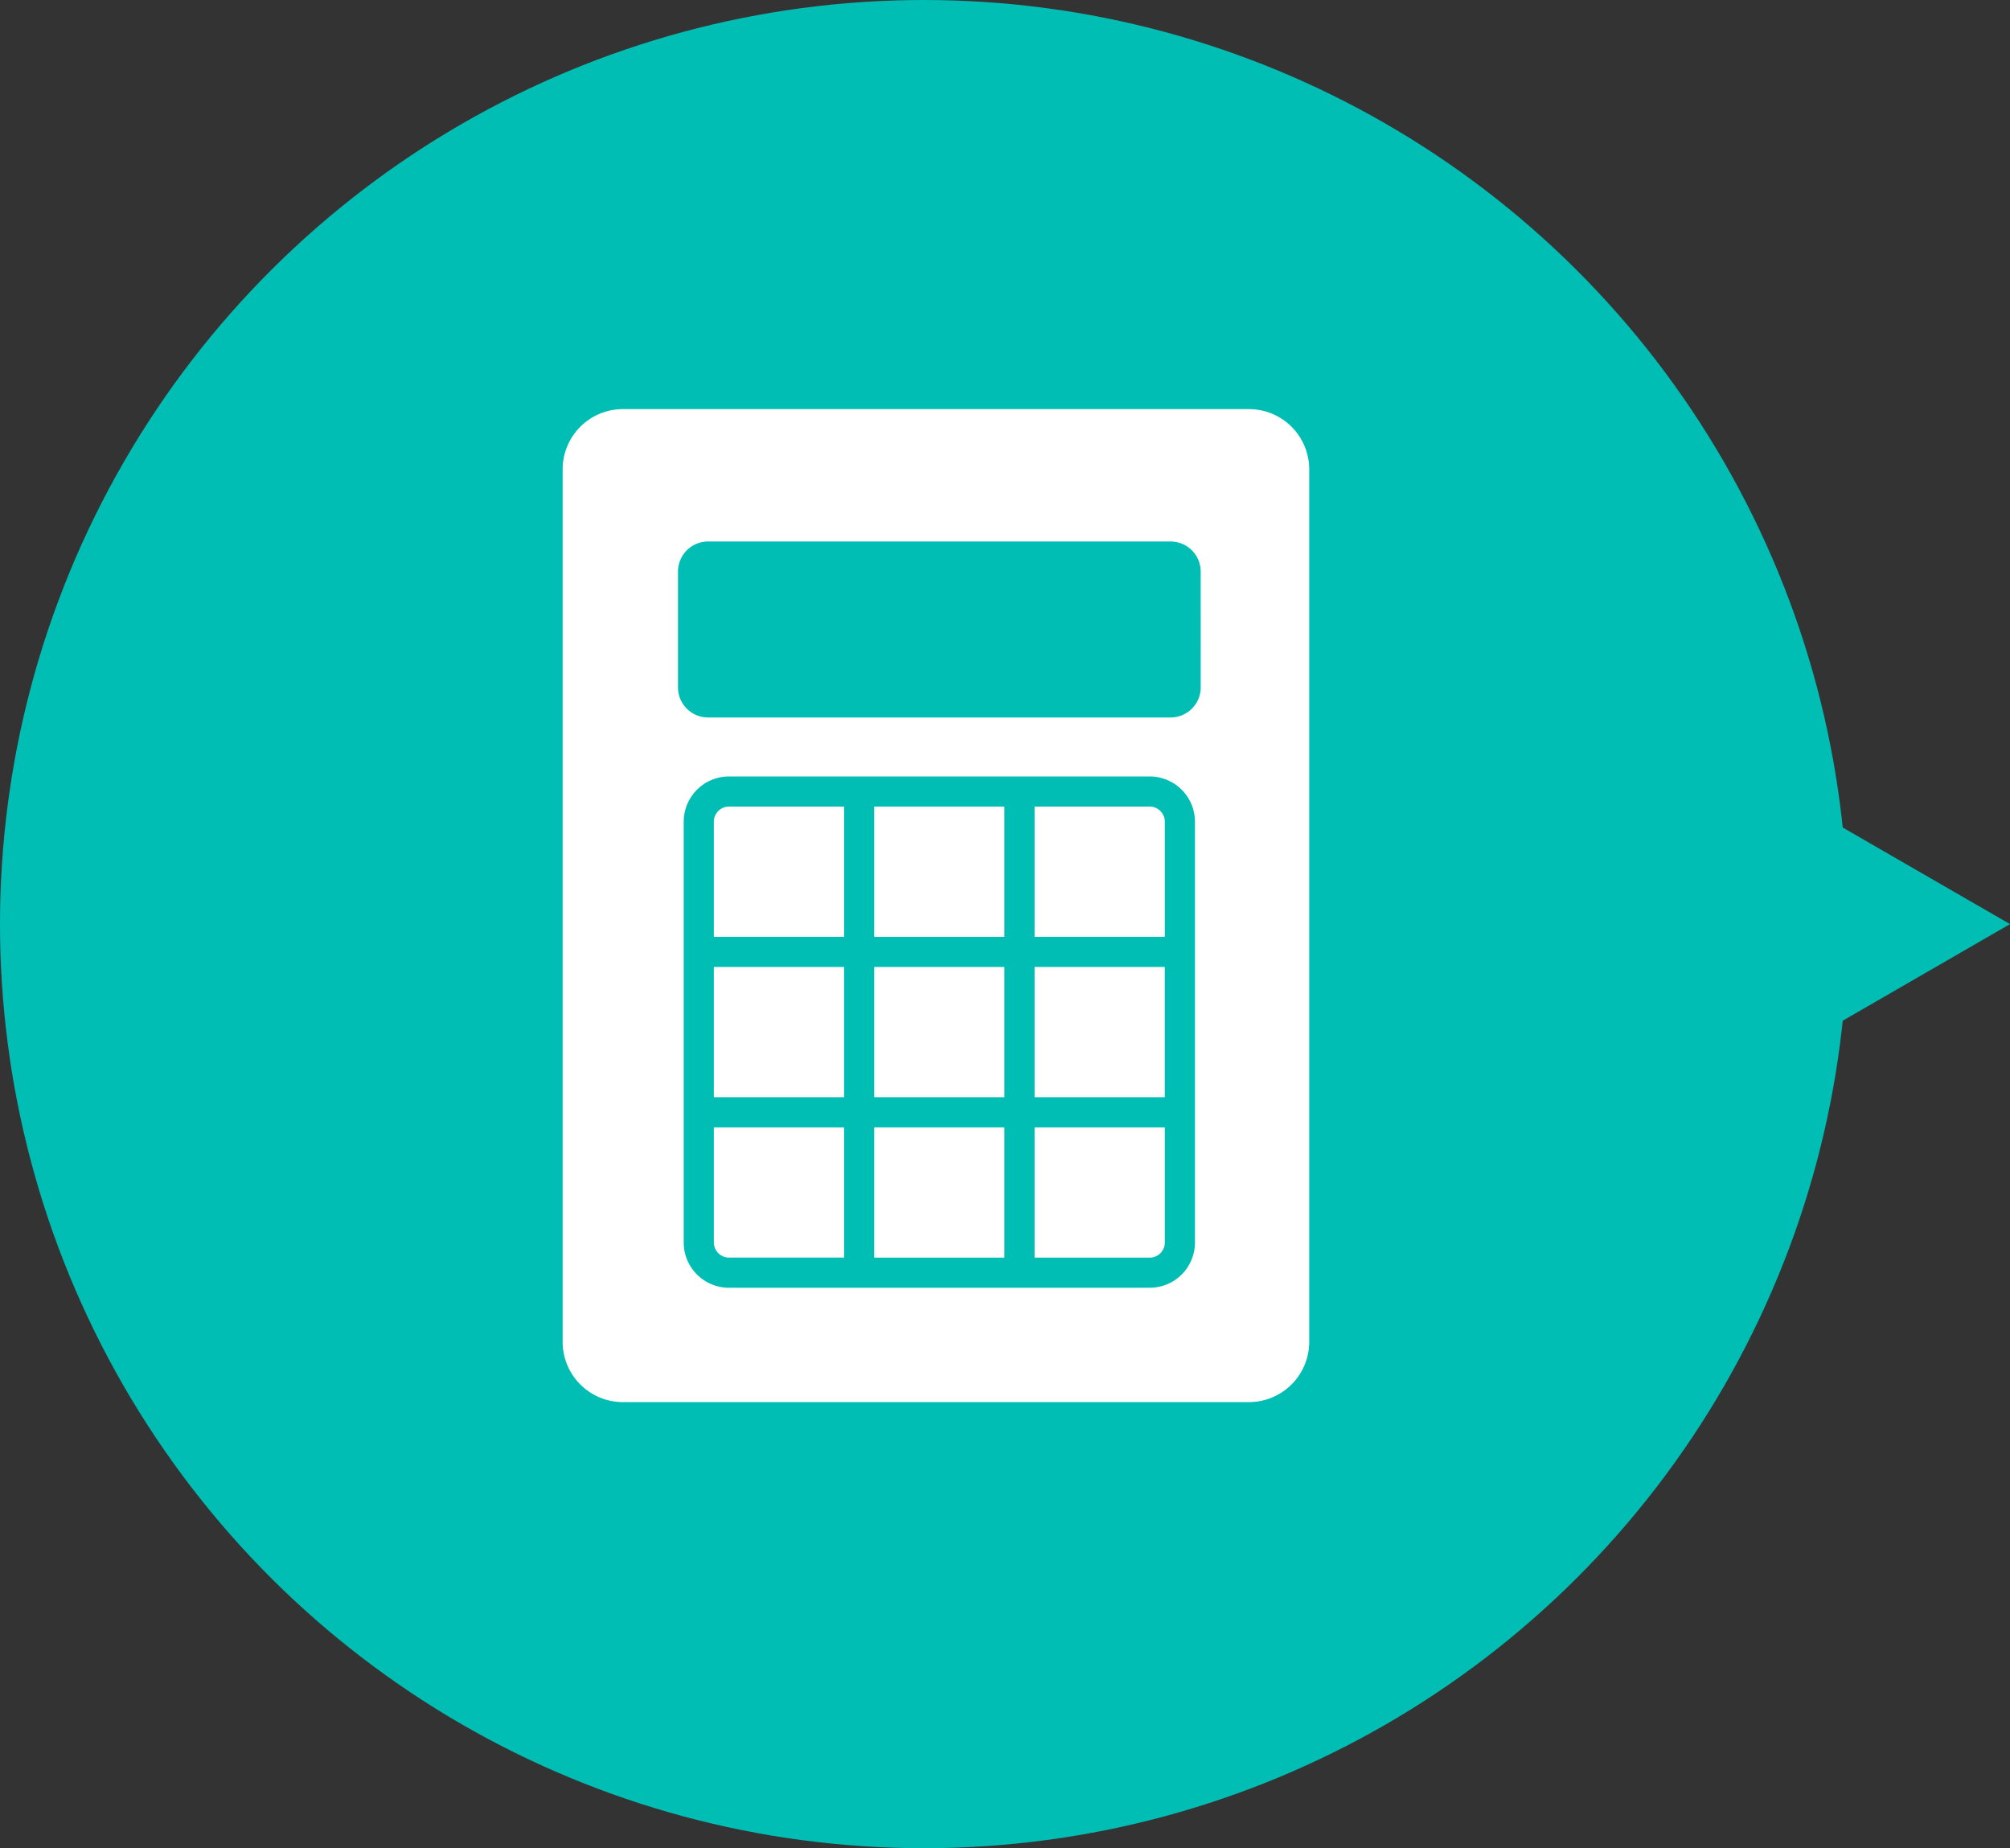 <svg xmlns="http://www.w3.org/2000/svg" width="51.961" height="47.768" viewBox="0 0 51.961 47.768">
  <rect x="0" y="0" width="51.961" height="47.768" fill="#333333" stroke="none"/>
  <g id="グループ_50277" data-name="グループ 50277" transform="translate(-335.5 -453.147)">
    <g id="h1_bg" transform="translate(361.48 477.031) rotate(-90)">
      <g id="グループ_49356" data-name="グループ 49356" transform="translate(-23.884 -25.98)">
        <ellipse id="楕円形_5699" data-name="楕円形 5699" cx="23.884" cy="23.884" rx="23.884" ry="23.884" fill="#00beb4"/>
        <path id="パス_180282" data-name="パス 180282" d="M5.654,9.792,11.307,0H0Z" transform="translate(18.23 42.169)" fill="#00beb4"/>
      </g>
    </g>
    <g id="menu_icon01" transform="translate(359.697 476.553)">
      <g id="グループ_49364" data-name="グループ 49364" transform="translate(-9.652 -12.832)">
        <rect id="長方形_33651" data-name="長方形 33651" width="3.366" height="3.366" transform="translate(8.054 18.564)" fill="#fff"/>
        <rect id="長方形_33652" data-name="長方形 33652" width="3.366" height="3.366" transform="translate(8.054 10.273)" fill="#fff"/>
        <path id="パス_180293" data-name="パス 180293" d="M5.017,13.575v2.976H8.384V13.185H5.407A.39.39,0,0,0,5.017,13.575Z" transform="translate(-1.108 -2.912)" fill="#fff"/>
        <rect id="長方形_33653" data-name="長方形 33653" width="3.366" height="3.366" transform="translate(3.909 14.418)" fill="#fff"/>
        <path id="パス_180294" data-name="パス 180294" d="M5.017,26.8a.39.39,0,0,0,.39.39H8.384V23.826H5.017Z" transform="translate(-1.108 -5.262)" fill="#fff"/>
        <rect id="長方形_33654" data-name="長方形 33654" width="3.366" height="3.366" transform="translate(8.054 14.418)" fill="#fff"/>
        <path id="パス_180295" data-name="パス 180295" d="M17.746,0H1.558A1.558,1.558,0,0,0,0,1.558V24.106a1.558,1.558,0,0,0,1.558,1.558H17.746A1.558,1.558,0,0,0,19.3,24.106V1.558A1.558,1.558,0,0,0,17.746,0Zm-1.4,21.54a1.17,1.17,0,0,1-1.169,1.169H4.3A1.17,1.17,0,0,1,3.13,21.54V10.662A1.17,1.17,0,0,1,4.3,9.494H15.177a1.17,1.17,0,0,1,1.169,1.169Zm.149-14.349a.779.779,0,0,1-.779.779H3.761a.778.778,0,0,1-.779-.779V4.2a.779.779,0,0,1,.779-.779H15.715a.779.779,0,0,1,.779.779Z" transform="translate(0 0)" fill="#fff"/>
        <path id="パス_180296" data-name="パス 180296" d="M18.635,13.185H15.658v3.366h3.367V13.575A.39.39,0,0,0,18.635,13.185Z" transform="translate(-3.458 -2.912)" fill="#fff"/>
        <path id="パス_180297" data-name="パス 180297" d="M15.658,27.192h2.977a.39.39,0,0,0,.39-.39V23.826H15.658Z" transform="translate(-3.458 -5.262)" fill="#fff"/>
        <rect id="長方形_33655" data-name="長方形 33655" width="3.366" height="3.366" transform="translate(12.2 14.418)" fill="#fff"/>
      </g>
    </g>
  </g>
</svg>
